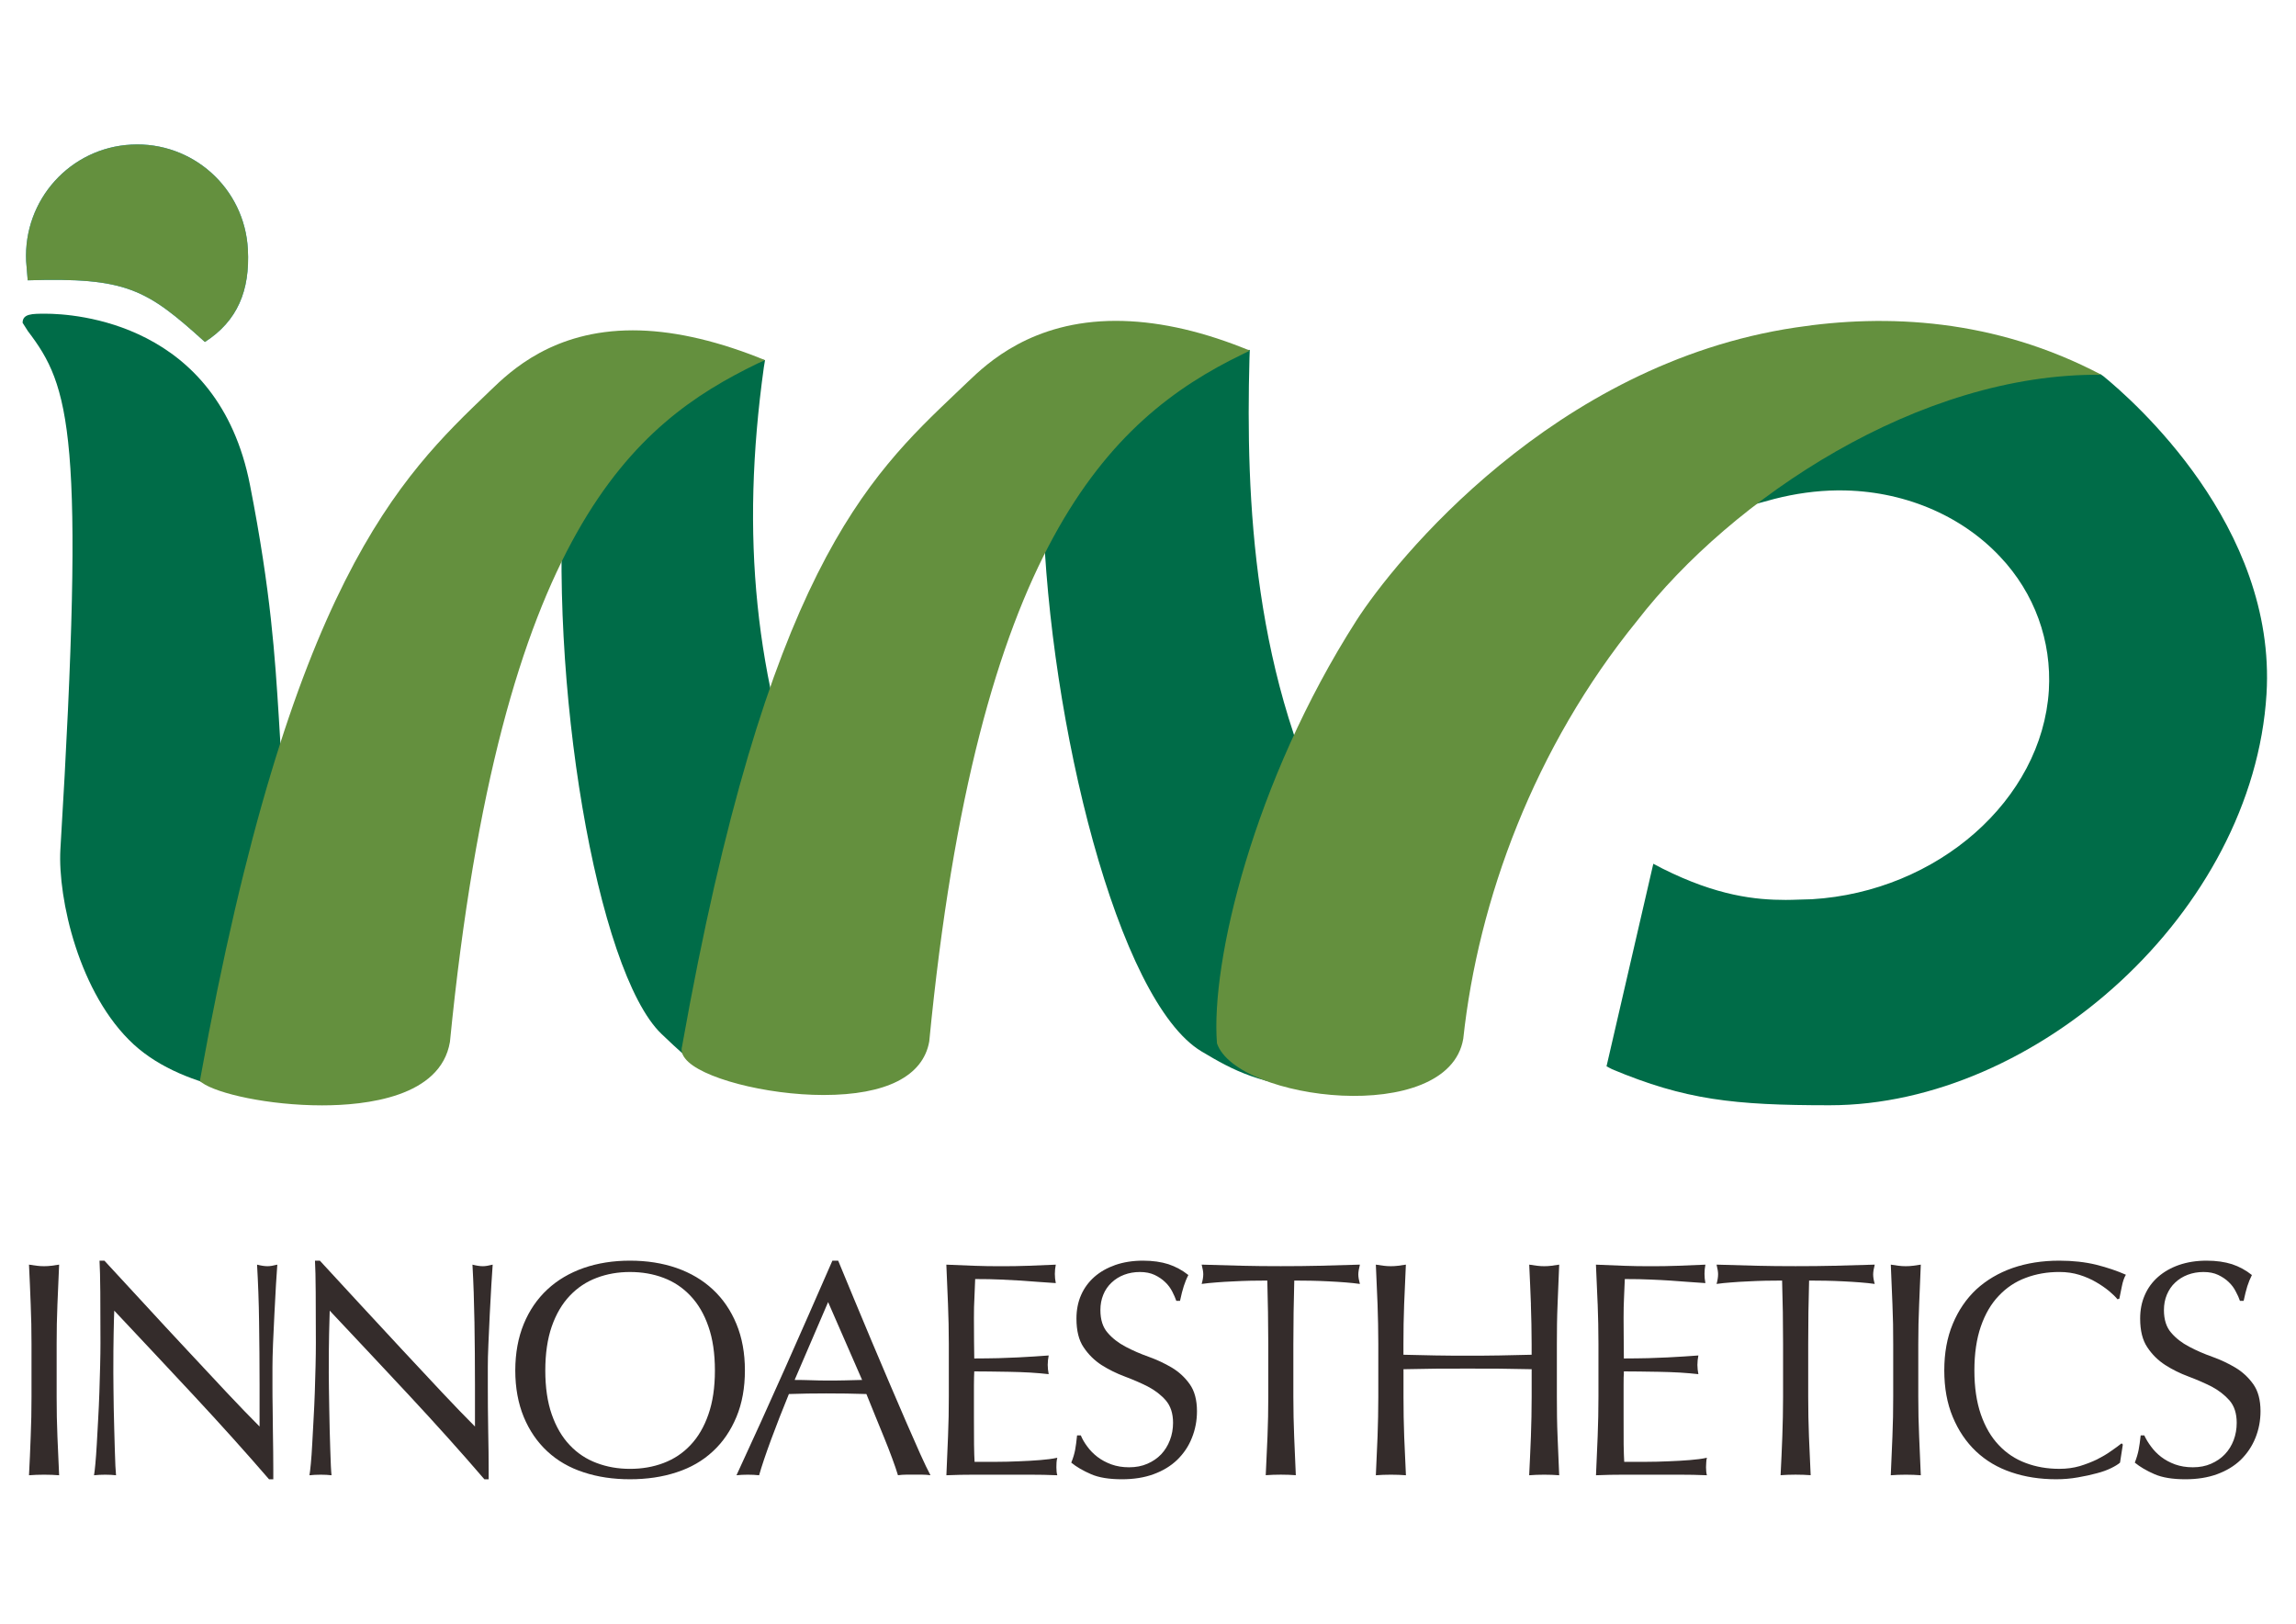 <?xml version="1.0" encoding="utf-8"?>
<!-- Generator: Adobe Illustrator 16.0.0, SVG Export Plug-In . SVG Version: 6.00 Build 0)  -->
<!DOCTYPE svg PUBLIC "-//W3C//DTD SVG 1.1//EN" "http://www.w3.org/Graphics/SVG/1.1/DTD/svg11.dtd">
<svg version="1.1" id="Layer_1" xmlns="http://www.w3.org/2000/svg" xmlns:xlink="http://www.w3.org/1999/xlink" x="0px" y="0px"
	 width="85.04px" height="60.129px" viewBox="0 0 85.04 60.129" enable-background="new 0 0 85.04 60.129" xml:space="preserve">
<g id="Layer_x0020_1">
	<g id="_2109377116336">
		<g>
			<path fill="#229CD8" d="M0.968,9.673c-0.105-2.272,1.63-4.202,3.896-4.318c2.27-0.121,4.199,1.616,4.317,3.882
				c0.08,1.525-0.384,2.65-1.592,3.427c-2.162-1.956-2.897-2.397-6.563-2.283C1.015,10.27,0.979,9.779,0.968,9.673z"/>
			<path fill="#006C48" d="M11.656,40.667c-1.357,0-4.746-0.199-6.702-1.988c-2.031-1.865-2.815-5.41-2.718-7.215
				c0.936-15.438,0.353-17.16-1.203-19.202l-0.196-0.308c0-0.337,0.352-0.337,0.844-0.337c1.062,0,6.4,0.307,7.578,6.343
				c0.781,3.979,0.927,6.404,1.063,8.53c0.092,1.632,0.182,3.03,0.521,4.852c0.456,1.912,1.903,8.24,1.187,9.133
				C11.935,40.589,11.801,40.667,11.656,40.667L11.656,40.667z"/>
			<path fill="#006C48" d="M49.744,40.404h-0.647c-2.484-0.262-3.368-0.736-4.599-1.47c-3.102-1.868-5.635-12.169-5.868-20.001
				c-0.117-1.01,0.292-2.048,1.144-3.016c1.595-1.774,4.464-2.964,6.155-2.964l0.361,0.006l-0.012,0.311
				c-0.139,5.189,0.116,11.93,3.36,17.893c1.342,3.212,2.768,5.679,4.247,7.407l0.168,0.196l-0.182,0.187
				C52.78,40.165,49.744,40.404,49.744,40.404z"/>
			<path fill="#006C48" d="M29.446,40.356c-0.397,0-0.798-0.025-1.156-0.07l-0.673-0.182c-1.698-0.479-1.774-0.538-3.121-1.82
				c-2.39-2.3-4.226-13.081-3.561-20.994c0.019-2.827,3.561-4.108,6.07-4.108c0.387,0,0.741,0.037,1.054,0.096l0.276,0.06
				l-0.043,0.261c-0.872,6.277-0.332,11.528,1.746,17.039c0.88,3.253,2.257,6.686,3.438,8.566l0.186,0.3l-0.321,0.138
				C32.307,40.08,30.814,40.356,29.446,40.356L29.446,40.356z"/>
			<path fill="#006C48" d="M59.703,39.594l-0.2-0.106l1.733-7.501l0.339,0.178c2.027,1.015,3.449,1.161,4.565,1.161
				c0.323,0,0.645-0.022,0.968-0.025c4.663-0.282,8.522-3.687,8.778-7.732c0.109-1.836-0.53-3.605-1.806-4.953
				c-1.461-1.556-3.623-2.456-5.94-2.456h-0.084c-0.794,0.009-1.571,0.121-2.335,0.316l-0.85,0.231l0.54-0.695
				c0.907-1.183,1.867-2.042,2.85-2.547l0.083-0.05c1.995-1.161,4.802-1.912,7.147-1.912c0.957,0,1.736,0.137,2.34,0.376
				l0.074,0.051c1.073,0.875,6.421,5.541,6.043,11.768c-0.493,8.066-8.53,15.232-16.179,15.232
				C64.207,40.931,62.412,40.729,59.703,39.594L59.703,39.594z"/>
			<path fill="#64903E" d="M45.999,12.866c-1.673-0.659-3.245-0.984-4.674-0.984c-3.109,0-4.764,1.576-5.47,2.25l-0.431,0.411
				c-3.299,3.136-7.044,6.686-10.164,24.219c-0.028,0.095-0.028,0.258,0.117,0.436c0.544,0.712,2.985,1.352,5.128,1.352
				c2.311,0,3.688-0.695,3.913-1.985c1.777-18.29,6.622-23.035,11.594-25.443l0.28-0.139L45.999,12.866L45.999,12.866z"/>
			<path fill="#64903E" d="M50.234,22.987c1.422-2.218,7.309-9.522,16.269-10.859c3.355-0.512,7.365-0.337,11.331,1.752
				c-6.75-0.084-13.702,4.592-17.196,9.107c-3.809,4.683-5.888,10.335-6.441,15.478c-0.55,3.262-8.393,2.302-9.123,0.172
				C44.838,35.626,46.426,28.942,50.234,22.987z"/>
			<path fill="#64903E" d="M28.04,13.218c-1.666-0.649-3.217-0.985-4.602-0.985c-2.95,0-4.524,1.502-5.276,2.228l-0.058,0.056
				c-3.277,3.139-7.363,7.044-10.687,25.435l-0.013,0.089l0.067,0.046c0.564,0.415,2.493,0.847,4.456,0.847
				c1.618,0,4.392-0.302,4.738-2.35c1.879-18.992,6.86-22.92,11.384-25.119l0.286-0.127L28.04,13.218L28.04,13.218z"/>
			<path fill="#64903E" d="M0.968,9.673c-0.105-2.272,1.63-4.202,3.896-4.318c2.27-0.121,4.199,1.616,4.317,3.882
				c0.08,1.525-0.384,2.65-1.592,3.427c-2.162-1.956-2.897-2.397-6.563-2.283C1.015,10.27,0.979,9.779,0.968,9.673z"/>
		</g>
		<g>
			<path fill="#342C2B" d="M1.137,48.302c-0.018-0.48-0.038-0.971-0.063-1.47c0.098,0.016,0.193,0.028,0.286,0.041
				c0.091,0.012,0.181,0.017,0.271,0.017c0.091,0,0.182-0.005,0.274-0.017c0.091-0.013,0.186-0.025,0.285-0.041
				c-0.022,0.499-0.044,0.989-0.063,1.47c-0.021,0.481-0.029,0.973-0.029,1.47v1.955c0,0.499,0.008,0.991,0.029,1.474
				c0.019,0.487,0.04,0.962,0.063,1.431c-0.174-0.014-0.36-0.021-0.559-0.021c-0.195,0-0.382,0.007-0.557,0.021
				c0.025-0.469,0.046-0.943,0.063-1.431c0.021-0.482,0.03-0.975,0.03-1.474v-1.955C1.167,49.275,1.158,48.784,1.137,48.302
				L1.137,48.302z"/>
			<path fill="#342C2B" d="M7.183,51.686c-0.984-1.057-1.968-2.105-2.951-3.15c-0.009,0.213-0.017,0.497-0.023,0.853
				c-0.008,0.354-0.011,0.839-0.011,1.454c0,0.157,0,0.354,0.005,0.588c0.003,0.238,0.007,0.48,0.01,0.739
				c0.004,0.259,0.01,0.518,0.019,0.782c0.005,0.266,0.014,0.512,0.021,0.741c0.008,0.225,0.016,0.422,0.021,0.595
				c0.011,0.172,0.017,0.284,0.024,0.344c-0.12-0.014-0.252-0.021-0.398-0.021c-0.148,0-0.291,0.007-0.418,0.021
				c0.015-0.074,0.031-0.214,0.05-0.418c0.021-0.205,0.035-0.448,0.053-0.734c0.015-0.284,0.03-0.59,0.051-0.924
				c0.018-0.331,0.035-0.666,0.045-1c0.012-0.332,0.021-0.656,0.028-0.974c0.008-0.319,0.012-0.604,0.012-0.853
				c0-0.726-0.002-1.35-0.006-1.874c-0.005-0.523-0.013-0.913-0.029-1.17h0.181c0.464,0.5,0.957,1.036,1.483,1.606
				c0.525,0.571,1.047,1.136,1.567,1.691c0.517,0.558,1.011,1.083,1.476,1.58c0.465,0.495,0.873,0.917,1.221,1.265v-1.543
				c0-0.796-0.007-1.568-0.018-2.322c-0.009-0.754-0.037-1.462-0.075-2.13c0.153,0.039,0.282,0.058,0.389,0.058
				c0.09,0,0.211-0.019,0.361-0.058c-0.013,0.166-0.031,0.417-0.05,0.749c-0.019,0.335-0.038,0.688-0.057,1.068
				c-0.018,0.379-0.036,0.75-0.052,1.112c-0.014,0.364-0.021,0.653-0.021,0.874v0.681c0,0.258,0.001,0.528,0.007,0.808
				c0.002,0.278,0.006,0.562,0.009,0.843c0.004,0.286,0.007,0.552,0.011,0.798c0.004,0.245,0.004,0.458,0.004,0.642v0.374H9.965
				C9.095,53.774,8.167,52.743,7.183,51.686L7.183,51.686z"/>
			<path fill="#342C2B" d="M15.165,51.686c-0.985-1.057-1.969-2.105-2.953-3.15c-0.007,0.213-0.016,0.497-0.023,0.853
				c-0.008,0.354-0.012,0.839-0.012,1.454c0,0.157,0.002,0.354,0.006,0.588c0.003,0.238,0.005,0.48,0.012,0.739
				c0.003,0.259,0.009,0.518,0.016,0.782c0.008,0.266,0.015,0.512,0.022,0.741c0.008,0.225,0.016,0.422,0.022,0.595
				c0.01,0.172,0.016,0.284,0.024,0.344c-0.121-0.014-0.253-0.021-0.398-0.021c-0.151,0-0.292,0.007-0.42,0.021
				c0.014-0.074,0.032-0.214,0.051-0.418c0.019-0.205,0.038-0.448,0.052-0.734c0.016-0.284,0.031-0.59,0.05-0.924
				c0.019-0.331,0.035-0.666,0.046-1c0.01-0.332,0.022-0.656,0.028-0.974c0.008-0.319,0.011-0.604,0.011-0.853
				c0-0.726-0.002-1.35-0.006-1.874c-0.004-0.523-0.011-0.913-0.027-1.17h0.181c0.459,0.5,0.956,1.036,1.481,1.606
				c0.527,0.571,1.05,1.136,1.567,1.691c0.517,0.558,1.009,1.083,1.476,1.58c0.466,0.495,0.874,0.917,1.221,1.265v-1.543
				c0-0.796-0.007-1.568-0.019-2.322c-0.013-0.754-0.036-1.462-0.074-2.13c0.151,0.039,0.28,0.058,0.386,0.058
				c0.092,0,0.211-0.019,0.363-0.058c-0.014,0.166-0.029,0.417-0.049,0.749c-0.021,0.335-0.038,0.688-0.058,1.068
				c-0.019,0.379-0.037,0.75-0.051,1.112c-0.017,0.364-0.022,0.653-0.022,0.874v0.681c0,0.258,0,0.528,0.003,0.808
				c0.004,0.278,0.009,0.562,0.011,0.843c0.004,0.286,0.009,0.552,0.013,0.798c0.002,0.245,0.004,0.458,0.004,0.642v0.374h-0.158
				C17.076,53.774,16.148,52.743,15.165,51.686L15.165,51.686z"/>
			<path fill="#342C2B" d="M26.238,49.122c-0.158-0.459-0.38-0.836-0.664-1.135c-0.283-0.3-0.616-0.523-0.998-0.666
				c-0.382-0.145-0.795-0.216-1.243-0.216c-0.439,0-0.851,0.071-1.232,0.216c-0.383,0.143-0.716,0.366-1,0.666
				c-0.283,0.299-0.504,0.676-0.665,1.135c-0.158,0.457-0.239,1.001-0.239,1.63c0,0.626,0.079,1.168,0.239,1.627
				c0.16,0.457,0.381,0.838,0.665,1.136c0.283,0.301,0.616,0.521,1,0.664c0.382,0.145,0.793,0.216,1.232,0.216
				c0.448,0,0.861-0.071,1.243-0.216c0.382-0.144,0.715-0.363,0.998-0.664c0.284-0.299,0.506-0.679,0.664-1.136
				c0.161-0.459,0.241-1.001,0.241-1.627C26.479,50.123,26.399,49.579,26.238,49.122z M19.398,49.032
				c0.207-0.504,0.5-0.932,0.875-1.28c0.373-0.348,0.821-0.612,1.345-0.796c0.521-0.181,1.094-0.271,1.714-0.271
				c0.627,0,1.204,0.09,1.726,0.271c0.521,0.182,0.971,0.448,1.344,0.796c0.376,0.35,0.667,0.776,0.875,1.28
				c0.208,0.504,0.313,1.074,0.313,1.719c0,0.641-0.104,1.219-0.313,1.72c-0.208,0.501-0.499,0.931-0.875,1.277
				c-0.373,0.348-0.822,0.606-1.344,0.775c-0.522,0.173-1.099,0.257-1.726,0.257c-0.62,0-1.193-0.084-1.714-0.257
				c-0.523-0.169-0.972-0.428-1.345-0.775c-0.376-0.347-0.668-0.776-0.875-1.277c-0.206-0.501-0.313-1.079-0.313-1.72
				C19.086,50.106,19.192,49.536,19.398,49.032z"/>
			<path fill="#342C2B" d="M29.432,51.102c0.2,0,0.403,0.004,0.614,0.011c0.213,0.009,0.418,0.011,0.614,0.011
				c0.212,0,0.423,0,0.637-0.006c0.21-0.003,0.422-0.009,0.634-0.016l-1.259-2.883L29.432,51.102L29.432,51.102z M34.463,54.631
				c-0.106-0.014-0.207-0.021-0.3-0.021H33.86h-0.299c-0.096,0-0.195,0.007-0.302,0.021c-0.051-0.172-0.124-0.384-0.215-0.629
				c-0.09-0.244-0.191-0.504-0.301-0.773c-0.109-0.268-0.221-0.54-0.333-0.815c-0.115-0.278-0.222-0.542-0.32-0.79
				c-0.241-0.007-0.486-0.014-0.737-0.018c-0.25-0.002-0.5-0.005-0.75-0.005c-0.234,0-0.466,0.003-0.69,0.005
				c-0.229,0.004-0.46,0.011-0.694,0.018c-0.243,0.592-0.461,1.151-0.659,1.687c-0.197,0.534-0.346,0.976-0.444,1.321
				c-0.126-0.014-0.267-0.021-0.419-0.021c-0.15,0-0.291,0.007-0.419,0.021c0.613-1.323,1.21-2.641,1.792-3.948
				c0.584-1.312,1.169-2.645,1.76-3.998h0.215c0.182,0.44,0.378,0.915,0.59,1.425c0.213,0.511,0.428,1.027,0.648,1.551
				c0.22,0.522,0.439,1.038,0.659,1.554c0.219,0.516,0.423,0.992,0.618,1.437c0.193,0.441,0.368,0.838,0.523,1.188
				C34.239,54.185,34.365,54.45,34.463,54.631L34.463,54.631z"/>
			<path fill="#342C2B" d="M35.112,48.288c-0.018-0.486-0.039-0.97-0.061-1.455c0.34,0.016,0.68,0.028,1.015,0.041
				c0.339,0.013,0.676,0.017,1.017,0.017s0.678-0.004,1.012-0.017c0.332-0.013,0.667-0.025,1.01-0.041
				c-0.023,0.113-0.035,0.228-0.035,0.342c0,0.111,0.011,0.229,0.035,0.341c-0.242-0.015-0.462-0.03-0.665-0.046
				c-0.201-0.015-0.413-0.032-0.635-0.047c-0.224-0.015-0.468-0.027-0.732-0.038c-0.265-0.013-0.583-0.019-0.954-0.019
				c-0.007,0.246-0.017,0.476-0.028,0.694c-0.014,0.219-0.018,0.469-0.018,0.748c0,0.296,0,0.584,0.004,0.867
				c0.004,0.277,0.008,0.488,0.008,0.632c0.331,0,0.631-0.006,0.896-0.011c0.265-0.009,0.508-0.017,0.725-0.028
				c0.221-0.013,0.425-0.023,0.609-0.035c0.185-0.01,0.362-0.023,0.527-0.037c-0.022,0.111-0.036,0.229-0.036,0.35
				c0,0.112,0.014,0.228,0.036,0.342c-0.196-0.023-0.424-0.042-0.686-0.059c-0.261-0.015-0.523-0.023-0.785-0.028
				c-0.259-0.004-0.505-0.007-0.736-0.011c-0.229-0.003-0.415-0.004-0.55-0.004c0,0.065-0.003,0.141-0.008,0.222
				c-0.004,0.075-0.004,0.179-0.004,0.3v0.439v0.685c0,0.429,0,0.785,0.004,1.065c0.004,0.281,0.011,0.494,0.02,0.638h0.793
				c0.286,0,0.569-0.008,0.846-0.02c0.276-0.01,0.538-0.025,0.784-0.045c0.245-0.019,0.46-0.046,0.641-0.086
				c-0.015,0.054-0.025,0.111-0.029,0.177c-0.004,0.066-0.005,0.124-0.005,0.176c0,0.12,0.011,0.221,0.034,0.295
				c-0.339-0.015-0.679-0.021-1.017-0.021h-1.026h-1.032c-0.342,0-0.687,0.006-1.033,0.021c0.022-0.483,0.043-0.966,0.061-1.444
				c0.021-0.484,0.029-0.972,0.029-1.473v-1.952C35.141,49.262,35.133,48.773,35.112,48.288L35.112,48.288z"/>
			<path fill="#342C2B" d="M40.272,53.569c0.102,0.141,0.227,0.269,0.374,0.382c0.149,0.115,0.321,0.206,0.517,0.279
				c0.197,0.071,0.415,0.107,0.658,0.107c0.251,0,0.476-0.043,0.676-0.131c0.204-0.088,0.371-0.204,0.513-0.352
				c0.138-0.147,0.246-0.324,0.322-0.522c0.077-0.201,0.116-0.414,0.116-0.642c0-0.348-0.092-0.624-0.268-0.83
				c-0.177-0.203-0.399-0.373-0.665-0.513c-0.265-0.135-0.551-0.257-0.856-0.372c-0.306-0.114-0.591-0.255-0.859-0.424
				c-0.264-0.172-0.485-0.389-0.662-0.654c-0.181-0.263-0.268-0.62-0.268-1.067c0-0.315,0.056-0.607,0.17-0.868
				s0.279-0.485,0.494-0.676c0.214-0.188,0.475-0.336,0.778-0.442c0.302-0.104,0.644-0.159,1.023-0.159
				c0.364,0,0.676,0.047,0.941,0.131c0.264,0.088,0.512,0.22,0.739,0.401c-0.069,0.132-0.124,0.269-0.17,0.412
				c-0.047,0.143-0.092,0.324-0.139,0.544h-0.137c-0.038-0.105-0.086-0.222-0.151-0.345c-0.066-0.127-0.15-0.243-0.261-0.348
				c-0.111-0.107-0.24-0.194-0.392-0.267c-0.152-0.071-0.333-0.108-0.545-0.108c-0.21,0-0.406,0.035-0.583,0.102
				c-0.179,0.067-0.334,0.165-0.467,0.291c-0.131,0.123-0.236,0.273-0.306,0.447c-0.072,0.176-0.107,0.363-0.107,0.571
				c0,0.353,0.088,0.633,0.267,0.837c0.177,0.208,0.399,0.377,0.662,0.517c0.266,0.141,0.553,0.266,0.858,0.374
				c0.307,0.11,0.592,0.244,0.858,0.401c0.265,0.159,0.488,0.365,0.664,0.614c0.178,0.25,0.268,0.586,0.268,1
				c0,0.348-0.062,0.677-0.188,0.988c-0.122,0.312-0.305,0.579-0.543,0.813c-0.239,0.23-0.53,0.406-0.875,0.532
				c-0.345,0.127-0.736,0.188-1.175,0.188c-0.469,0-0.852-0.061-1.142-0.188c-0.291-0.126-0.536-0.266-0.733-0.428
				c0.07-0.172,0.116-0.328,0.143-0.469c0.026-0.14,0.05-0.32,0.072-0.539h0.139C40.089,53.294,40.168,53.432,40.272,53.569
				L40.272,53.569z"/>
			<path fill="#342C2B" d="M46.939,47.422c-0.197,0-0.403,0.002-0.618,0.006c-0.216,0.005-0.434,0.013-0.648,0.025
				c-0.216,0.008-0.424,0.022-0.625,0.038c-0.199,0.013-0.377,0.035-0.54,0.056c0.039-0.136,0.059-0.257,0.059-0.362
				c0-0.082-0.02-0.2-0.059-0.353c0.502,0.015,0.99,0.028,1.467,0.041c0.476,0.012,0.965,0.016,1.463,0.016
				c0.499,0,0.988-0.004,1.463-0.016c0.479-0.013,0.97-0.026,1.468-0.041c-0.038,0.152-0.059,0.272-0.059,0.364
				c0,0.097,0.021,0.215,0.059,0.351c-0.16-0.021-0.34-0.043-0.539-0.057c-0.2-0.015-0.409-0.029-0.627-0.039
				c-0.215-0.011-0.429-0.019-0.646-0.023c-0.214-0.004-0.42-0.006-0.619-0.006c-0.021,0.782-0.034,1.561-0.034,2.35v1.955
				c0,0.498,0.011,0.991,0.03,1.474c0.018,0.485,0.038,0.962,0.061,1.429c-0.172-0.013-0.358-0.02-0.556-0.02
				c-0.196,0-0.382,0.007-0.558,0.02c0.024-0.467,0.045-0.943,0.065-1.429c0.02-0.482,0.029-0.976,0.029-1.474v-1.955
				C46.974,48.983,46.96,48.205,46.939,47.422L46.939,47.422z"/>
			<path fill="#342C2B" d="M56.703,48.302c-0.02-0.48-0.037-0.971-0.063-1.47c0.099,0.016,0.193,0.028,0.285,0.041
				c0.091,0.012,0.181,0.017,0.272,0.017c0.09,0,0.181-0.005,0.271-0.017c0.091-0.013,0.187-0.025,0.282-0.041
				c-0.019,0.499-0.042,0.989-0.06,1.47c-0.021,0.481-0.026,0.973-0.026,1.47v1.955c0,0.499,0.005,0.991,0.026,1.474
				c0.018,0.487,0.041,0.962,0.06,1.431c-0.174-0.014-0.359-0.021-0.554-0.021c-0.196,0-0.385,0.007-0.558,0.021
				c0.025-0.469,0.043-0.943,0.064-1.431c0.017-0.482,0.028-0.975,0.028-1.474v-1.022c-0.411-0.009-0.805-0.015-1.187-0.02
				c-0.383-0.001-0.779-0.003-1.188-0.003c-0.407,0-0.806,0.002-1.188,0.003c-0.38,0.005-0.775,0.011-1.184,0.02v1.022
				c0,0.499,0.008,0.991,0.026,1.474c0.022,0.487,0.042,0.962,0.064,1.431c-0.173-0.014-0.359-0.021-0.557-0.021
				s-0.384,0.007-0.557,0.021c0.021-0.469,0.044-0.943,0.063-1.431c0.017-0.482,0.028-0.975,0.028-1.474v-1.955
				c0-0.497-0.012-0.988-0.028-1.47c-0.02-0.48-0.04-0.971-0.063-1.47c0.099,0.016,0.194,0.028,0.284,0.041
				c0.09,0.012,0.182,0.017,0.272,0.017c0.09,0,0.182-0.005,0.273-0.017c0.089-0.013,0.183-0.025,0.283-0.041
				c-0.022,0.499-0.042,0.989-0.064,1.47c-0.019,0.481-0.026,0.973-0.026,1.47v0.397c0.408,0.009,0.804,0.016,1.186,0.026
				c0.381,0.007,0.779,0.009,1.187,0.009c0.408,0,0.805-0.002,1.188-0.009c0.382-0.011,0.775-0.018,1.187-0.026v-0.397
				c0-0.497-0.012-0.988-0.028-1.47H56.703z"/>
			<path fill="#342C2B" d="M59.174,48.288c-0.02-0.486-0.042-0.97-0.063-1.455c0.342,0.016,0.681,0.028,1.017,0.041
				c0.337,0.013,0.675,0.017,1.018,0.017c0.339,0,0.676-0.004,1.009-0.017s0.669-0.025,1.01-0.041
				c-0.022,0.113-0.033,0.228-0.033,0.342c0,0.111,0.011,0.229,0.033,0.341c-0.241-0.015-0.465-0.03-0.661-0.046
				c-0.203-0.015-0.415-0.032-0.637-0.047c-0.223-0.015-0.47-0.027-0.732-0.038c-0.268-0.013-0.584-0.019-0.955-0.019
				c-0.008,0.246-0.018,0.476-0.029,0.694c-0.011,0.219-0.016,0.469-0.016,0.748c0,0.296,0,0.584,0.005,0.867
				c0.005,0.277,0.005,0.488,0.005,0.632c0.334,0,0.634-0.006,0.896-0.011c0.266-0.009,0.51-0.017,0.729-0.028
				c0.22-0.013,0.42-0.023,0.606-0.035c0.188-0.01,0.363-0.023,0.529-0.037c-0.022,0.111-0.036,0.229-0.036,0.35
				c0,0.112,0.014,0.228,0.036,0.342c-0.199-0.023-0.428-0.042-0.686-0.059c-0.262-0.015-0.523-0.023-0.784-0.028
				c-0.26-0.004-0.509-0.007-0.738-0.011c-0.232-0.003-0.416-0.004-0.552-0.004c0,0.065,0,0.141-0.008,0.222
				c-0.002,0.075-0.002,0.179-0.002,0.3v0.439v0.685c0,0.429,0,0.785,0.002,1.065c0.008,0.281,0.01,0.494,0.021,0.638h0.792
				c0.288,0,0.568-0.008,0.846-0.02c0.277-0.01,0.538-0.025,0.784-0.045c0.246-0.019,0.46-0.046,0.641-0.086
				c-0.015,0.054-0.023,0.111-0.025,0.177c-0.005,0.066-0.008,0.124-0.008,0.176c0,0.12,0.012,0.221,0.033,0.295
				c-0.339-0.015-0.679-0.021-1.016-0.021h-1.026h-1.034c-0.342,0-0.685,0.006-1.032,0.021c0.021-0.483,0.044-0.966,0.062-1.444
				c0.019-0.484,0.029-0.972,0.029-1.473v-1.952c0-0.5-0.011-0.989-0.029-1.475H59.174z"/>
			<path fill="#342C2B" d="M66.006,47.422c-0.197,0-0.402,0.002-0.619,0.006c-0.215,0.005-0.429,0.013-0.647,0.025
				c-0.215,0.008-0.423,0.022-0.622,0.038c-0.203,0.013-0.382,0.035-0.539,0.056c0.038-0.136,0.056-0.257,0.056-0.362
				c0-0.082-0.018-0.2-0.056-0.353c0.497,0.015,0.988,0.028,1.463,0.041c0.478,0.012,0.965,0.016,1.465,0.016
				c0.499,0,0.988-0.004,1.464-0.016c0.479-0.013,0.968-0.026,1.466-0.041c-0.039,0.152-0.058,0.272-0.058,0.364
				c0,0.097,0.019,0.215,0.058,0.351c-0.158-0.021-0.339-0.043-0.54-0.057c-0.199-0.015-0.406-0.029-0.624-0.039
				c-0.215-0.011-0.432-0.019-0.646-0.023c-0.217-0.004-0.422-0.006-0.621-0.006c-0.023,0.782-0.033,1.561-0.033,2.35v1.955
				c0,0.498,0.009,0.991,0.028,1.474c0.021,0.485,0.04,0.962,0.063,1.429c-0.174-0.013-0.357-0.02-0.557-0.02
				c-0.196,0-0.379,0.007-0.557,0.02c0.025-0.467,0.045-0.943,0.064-1.429c0.017-0.482,0.028-0.976,0.028-1.474v-1.955
				C66.042,48.983,66.031,48.205,66.006,47.422L66.006,47.422z"/>
			<path fill="#342C2B" d="M70.093,48.302c-0.018-0.48-0.038-0.971-0.061-1.47c0.099,0.016,0.193,0.028,0.281,0.041
				c0.095,0.012,0.185,0.017,0.275,0.017c0.09,0,0.181-0.005,0.271-0.017c0.092-0.013,0.186-0.025,0.284-0.041
				c-0.022,0.499-0.042,0.989-0.061,1.47c-0.022,0.481-0.032,0.973-0.032,1.47v1.955c0,0.499,0.01,0.991,0.032,1.474
				c0.019,0.487,0.038,0.962,0.061,1.431c-0.174-0.014-0.36-0.021-0.555-0.021c-0.197,0-0.385,0.007-0.557,0.021
				c0.022-0.469,0.043-0.943,0.061-1.431c0.021-0.482,0.029-0.975,0.029-1.474v-1.955C70.123,49.275,70.114,48.784,70.093,48.302z"
				/>
			<path fill="#342C2B" d="M78.196,54.366c-0.148,0.073-0.323,0.138-0.533,0.192c-0.209,0.057-0.443,0.109-0.697,0.152
				c-0.26,0.047-0.527,0.07-0.808,0.07c-0.599,0-1.153-0.085-1.657-0.257c-0.509-0.17-0.945-0.429-1.312-0.775
				c-0.368-0.348-0.655-0.775-0.863-1.277c-0.21-0.502-0.313-1.079-0.313-1.72c0-0.645,0.103-1.216,0.313-1.72
				c0.208-0.503,0.499-0.931,0.871-1.28c0.378-0.347,0.827-0.612,1.348-0.795c0.523-0.181,1.098-0.271,1.728-0.271
				c0.501,0,0.954,0.051,1.365,0.15c0.416,0.105,0.777,0.229,1.101,0.371c-0.064,0.107-0.115,0.252-0.15,0.435
				c-0.038,0.181-0.069,0.331-0.092,0.452l-0.069,0.022c-0.073-0.092-0.179-0.192-0.315-0.308c-0.138-0.112-0.297-0.223-0.479-0.328
				c-0.181-0.107-0.383-0.194-0.611-0.267c-0.229-0.071-0.477-0.108-0.749-0.108c-0.449,0-0.861,0.072-1.244,0.217
				c-0.385,0.142-0.716,0.365-1,0.666c-0.285,0.298-0.504,0.675-0.663,1.134c-0.158,0.457-0.239,1.001-0.239,1.63
				c0,0.626,0.081,1.168,0.239,1.627c0.159,0.457,0.378,0.837,0.663,1.136c0.284,0.302,0.615,0.521,1,0.664
				c0.383,0.145,0.798,0.216,1.244,0.216c0.271,0,0.523-0.034,0.756-0.101c0.229-0.07,0.439-0.151,0.635-0.245
				c0.19-0.097,0.365-0.197,0.52-0.309c0.157-0.106,0.288-0.205,0.395-0.289l0.046,0.046l-0.104,0.669
				C78.451,54.227,78.343,54.294,78.196,54.366L78.196,54.366z"/>
			<path fill="#342C2B" d="M79.671,53.569c0.103,0.141,0.226,0.269,0.373,0.382c0.15,0.115,0.319,0.206,0.516,0.279
				c0.199,0.071,0.418,0.107,0.661,0.107c0.249,0,0.475-0.043,0.673-0.131c0.201-0.088,0.373-0.204,0.512-0.352
				c0.142-0.147,0.249-0.324,0.325-0.522c0.075-0.201,0.113-0.414,0.113-0.642c0-0.348-0.09-0.624-0.268-0.83
				c-0.18-0.203-0.4-0.373-0.663-0.513c-0.268-0.135-0.551-0.257-0.857-0.372c-0.307-0.114-0.593-0.255-0.857-0.424
				c-0.267-0.172-0.487-0.389-0.663-0.654c-0.18-0.263-0.268-0.62-0.268-1.067c0-0.315,0.055-0.607,0.171-0.868
				c0.112-0.261,0.276-0.485,0.493-0.676c0.214-0.188,0.474-0.336,0.776-0.442c0.304-0.104,0.641-0.159,1.022-0.159
				c0.362,0,0.675,0.047,0.941,0.131c0.264,0.088,0.511,0.22,0.736,0.401c-0.066,0.132-0.123,0.269-0.169,0.412
				c-0.045,0.143-0.089,0.324-0.137,0.544h-0.137c-0.034-0.105-0.087-0.222-0.154-0.345c-0.063-0.127-0.149-0.243-0.259-0.348
				c-0.109-0.107-0.241-0.194-0.393-0.267c-0.15-0.071-0.33-0.108-0.543-0.108s-0.406,0.035-0.584,0.102
				c-0.178,0.067-0.335,0.165-0.468,0.291c-0.133,0.123-0.231,0.273-0.306,0.447c-0.073,0.176-0.108,0.363-0.108,0.571
				c0,0.353,0.089,0.633,0.268,0.837c0.177,0.208,0.397,0.377,0.664,0.517c0.266,0.141,0.551,0.266,0.858,0.374
				c0.306,0.11,0.592,0.244,0.855,0.401c0.266,0.159,0.486,0.365,0.664,0.614c0.178,0.25,0.268,0.586,0.268,1
				c0,0.348-0.063,0.677-0.188,0.988s-0.306,0.579-0.543,0.813c-0.239,0.23-0.532,0.406-0.876,0.532
				c-0.347,0.127-0.737,0.188-1.176,0.188c-0.47,0-0.851-0.061-1.143-0.188c-0.29-0.126-0.531-0.266-0.73-0.428
				c0.067-0.172,0.113-0.328,0.141-0.469c0.027-0.14,0.054-0.32,0.077-0.539h0.134C79.485,53.294,79.568,53.432,79.671,53.569
				L79.671,53.569z"/>
		</g>
	</g>
</g>
</svg>
